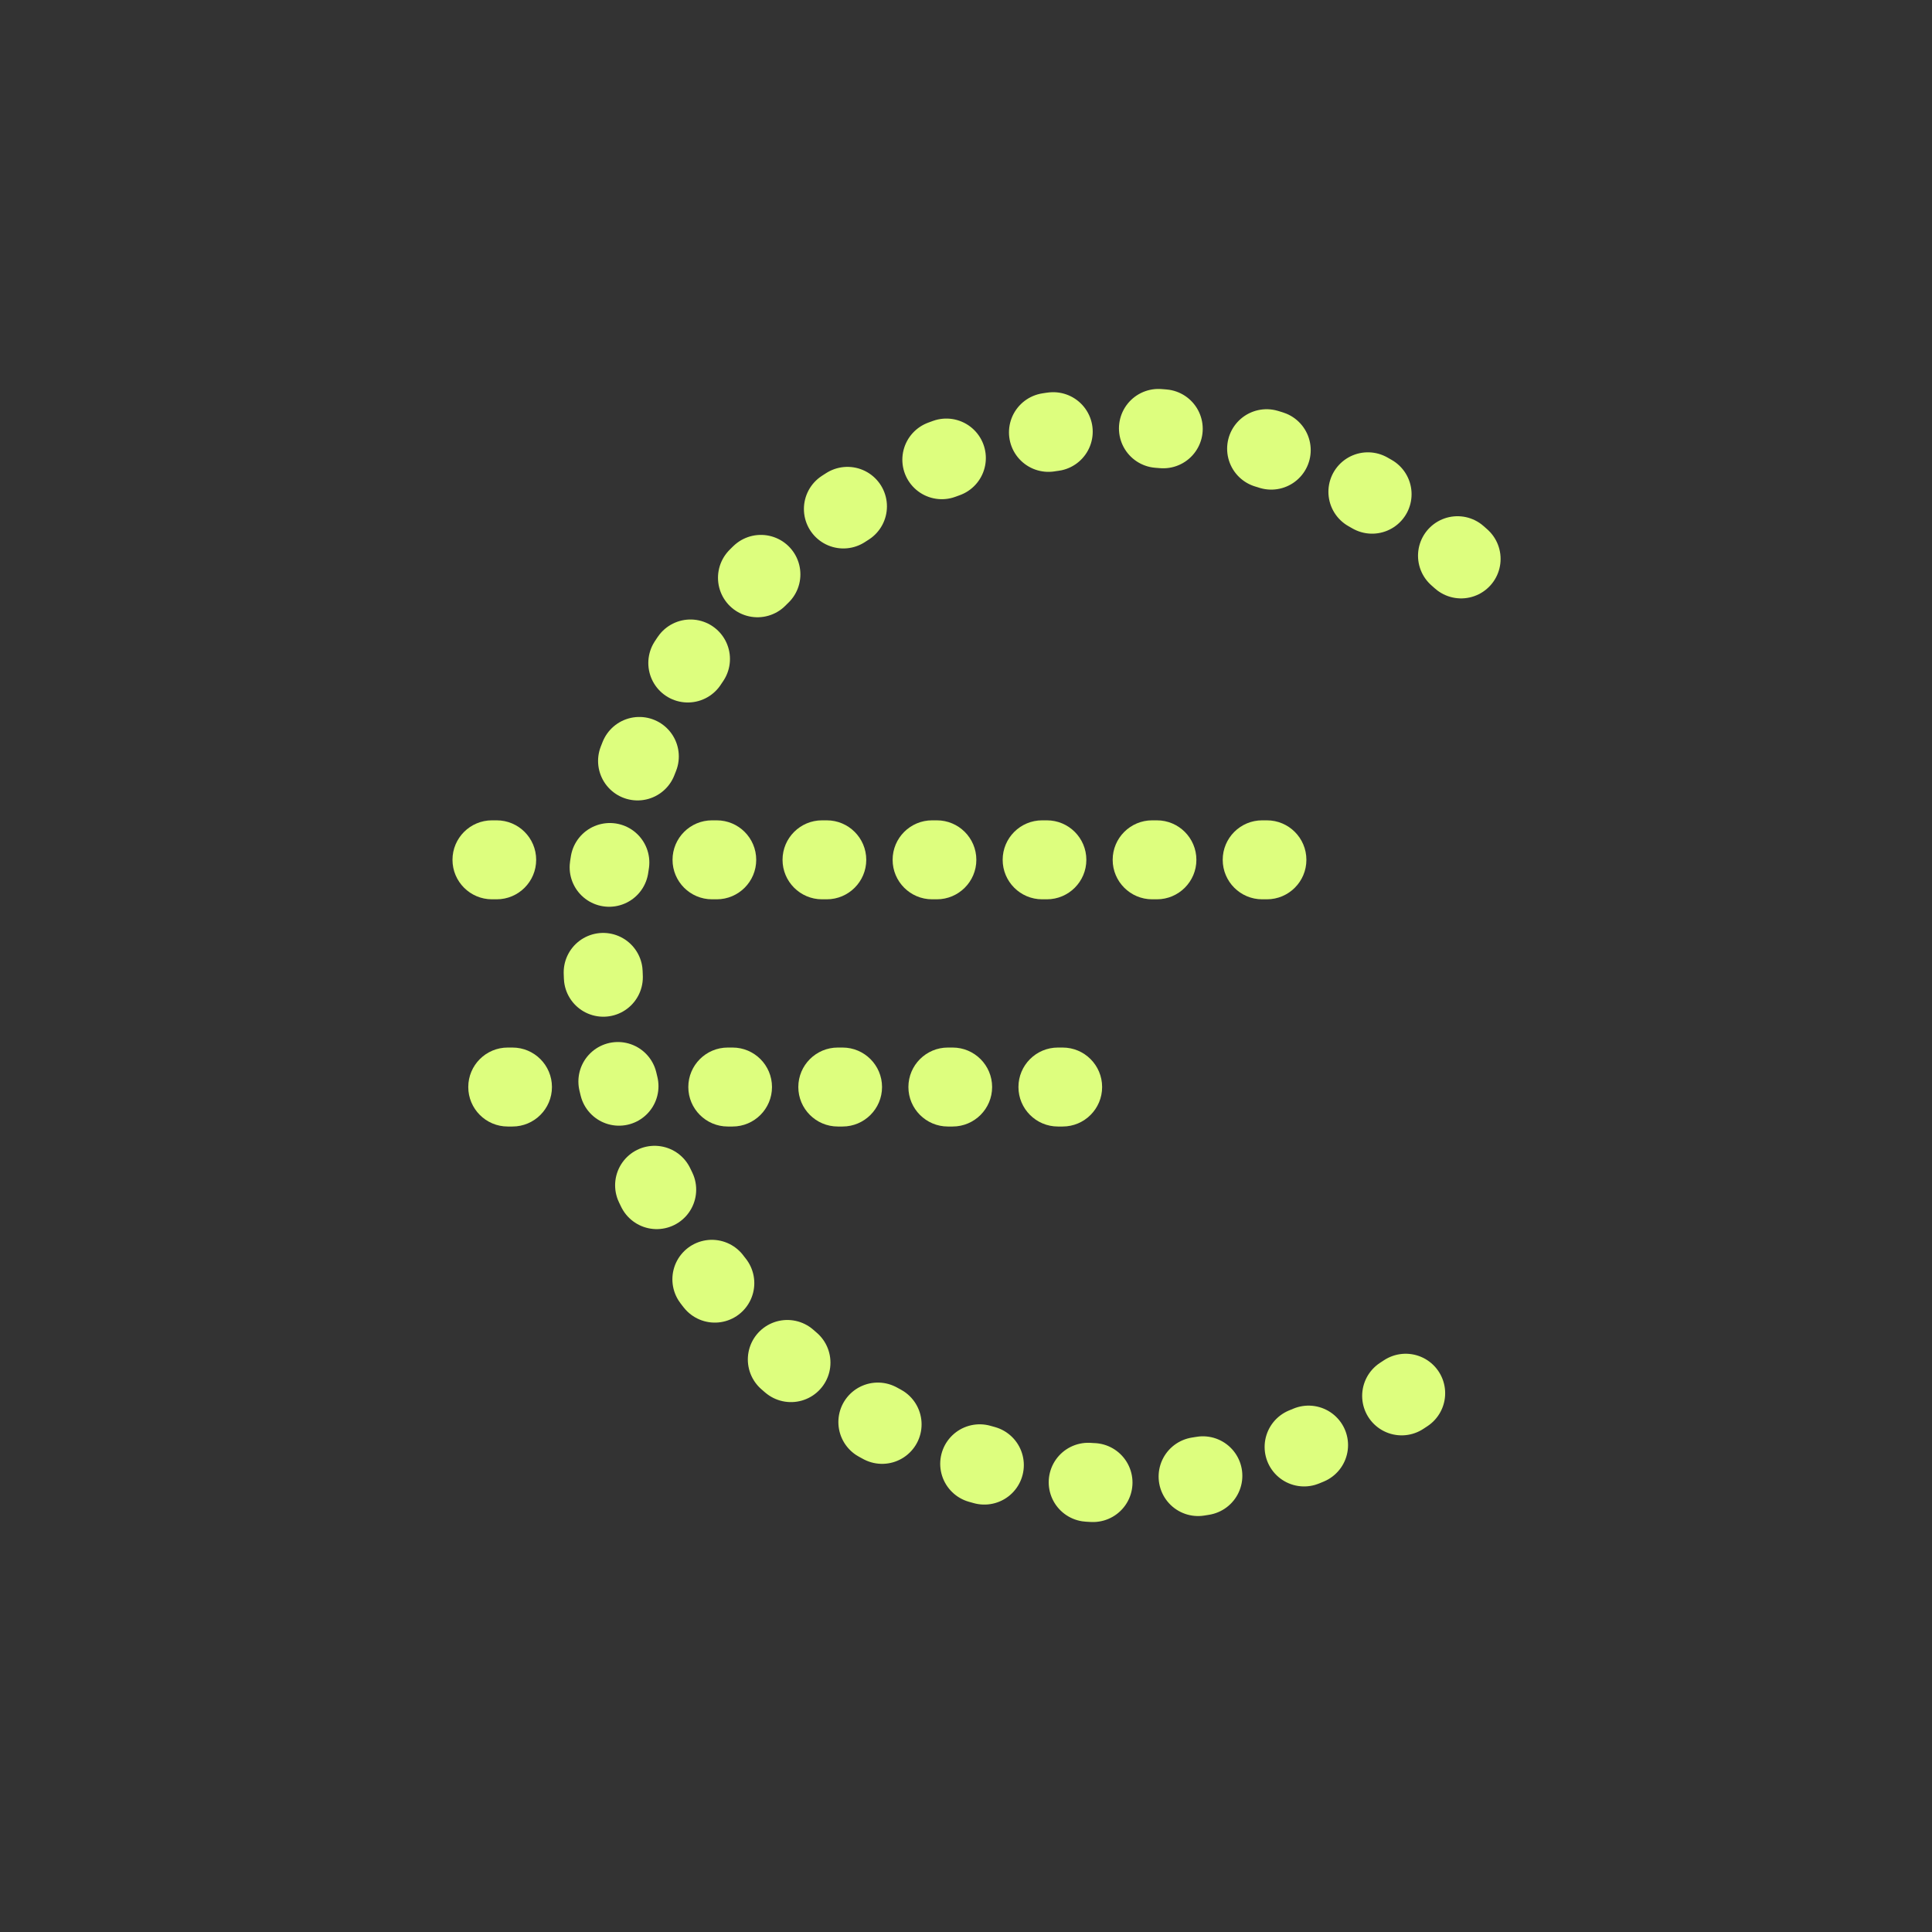 <svg width="48" height="48" viewBox="0 0 48 48" fill="none" xmlns="http://www.w3.org/2000/svg">
<rect x="0" y="0" width="48" height="48" fill="#333333" stroke="none"/>
<path d="M31.476 22.343H31.358C30.817 22.343 30.378 21.903 30.378 21.362C30.378 20.82 30.817 20.381 31.358 20.381H31.476C32.018 20.381 32.457 20.82 32.457 21.362C32.457 21.903 32.018 22.343 31.476 22.343ZM28.743 22.343H28.625C28.084 22.343 27.644 21.903 27.644 21.362C27.644 20.82 28.084 20.381 28.625 20.381H28.743C29.284 20.381 29.724 20.82 29.724 21.362C29.724 21.903 29.284 22.343 28.743 22.343ZM26.009 22.343H25.892C25.35 22.343 24.911 21.903 24.911 21.362C24.911 20.82 25.35 20.381 25.892 20.381H26.009C26.551 20.381 26.99 20.82 26.99 21.362C26.99 21.903 26.551 22.343 26.009 22.343ZM23.276 22.343H23.158C22.616 22.343 22.177 21.903 22.177 21.362C22.177 20.82 22.616 20.381 23.158 20.381H23.276C23.817 20.381 24.257 20.82 24.257 21.362C24.257 21.903 23.817 22.343 23.276 22.343ZM20.541 22.343H20.423C19.882 22.343 19.442 21.903 19.442 21.362C19.442 20.82 19.882 20.381 20.423 20.381H20.541C21.082 20.381 21.522 20.82 21.522 21.362C21.522 21.903 21.082 22.343 20.541 22.343ZM17.807 22.343H17.69C17.148 22.343 16.709 21.903 16.709 21.362C16.709 20.82 17.148 20.381 17.69 20.381H17.807C18.349 20.381 18.788 20.82 18.788 21.362C18.788 21.903 18.349 22.343 17.807 22.343ZM12.34 22.343H12.223C11.681 22.343 11.242 21.903 11.242 21.362C11.242 20.82 11.681 20.381 12.223 20.381H12.34C12.882 20.381 13.321 20.82 13.321 21.362C13.321 21.903 12.882 22.343 12.34 22.343Z" fill="#DDFE7E"/>
<path d="M26.401 27.988H26.284C25.742 27.988 25.303 27.548 25.303 27.007C25.303 26.465 25.742 26.026 26.284 26.026H26.401C26.943 26.026 27.382 26.465 27.382 27.007C27.382 27.548 26.943 27.988 26.401 27.988ZM23.668 27.988H23.55C23.009 27.988 22.569 27.548 22.569 27.007C22.569 26.465 23.009 26.026 23.55 26.026H23.668C24.209 26.026 24.649 26.465 24.649 27.007C24.649 27.548 24.209 27.988 23.668 27.988ZM20.933 27.988H20.815C20.274 27.988 19.834 27.548 19.834 27.007C19.834 26.465 20.274 26.026 20.815 26.026H20.933C21.474 26.026 21.914 26.465 21.914 27.007C21.914 27.548 21.474 27.988 20.933 27.988ZM18.2 27.988H18.082C17.54 27.988 17.101 27.548 17.101 27.007C17.101 26.465 17.54 26.026 18.082 26.026H18.2C18.741 26.026 19.18 26.465 19.18 27.007C19.18 27.548 18.741 27.988 18.2 27.988ZM12.732 27.988H12.615C12.073 27.988 11.634 27.548 11.634 27.007C11.634 26.465 12.073 26.026 12.615 26.026H12.732C13.274 26.026 13.713 26.465 13.713 27.007C13.713 27.548 13.274 27.988 12.732 27.988Z" fill="#DDFE7E"/>
<path d="M36.301 13.886C33.968 11.766 30.924 10.597 27.772 10.606C20.616 10.696 14.889 16.57 14.978 23.725C14.978 23.725 14.978 23.727 14.978 23.728C14.978 30.945 20.718 36.849 27.772 36.849C31.052 36.849 34.004 35.537 36.301 33.569" stroke="#DDFE7E" stroke-width="1.962" stroke-linecap="round" stroke-linejoin="round" stroke-dasharray="0.12 2.62"/>
</svg>
